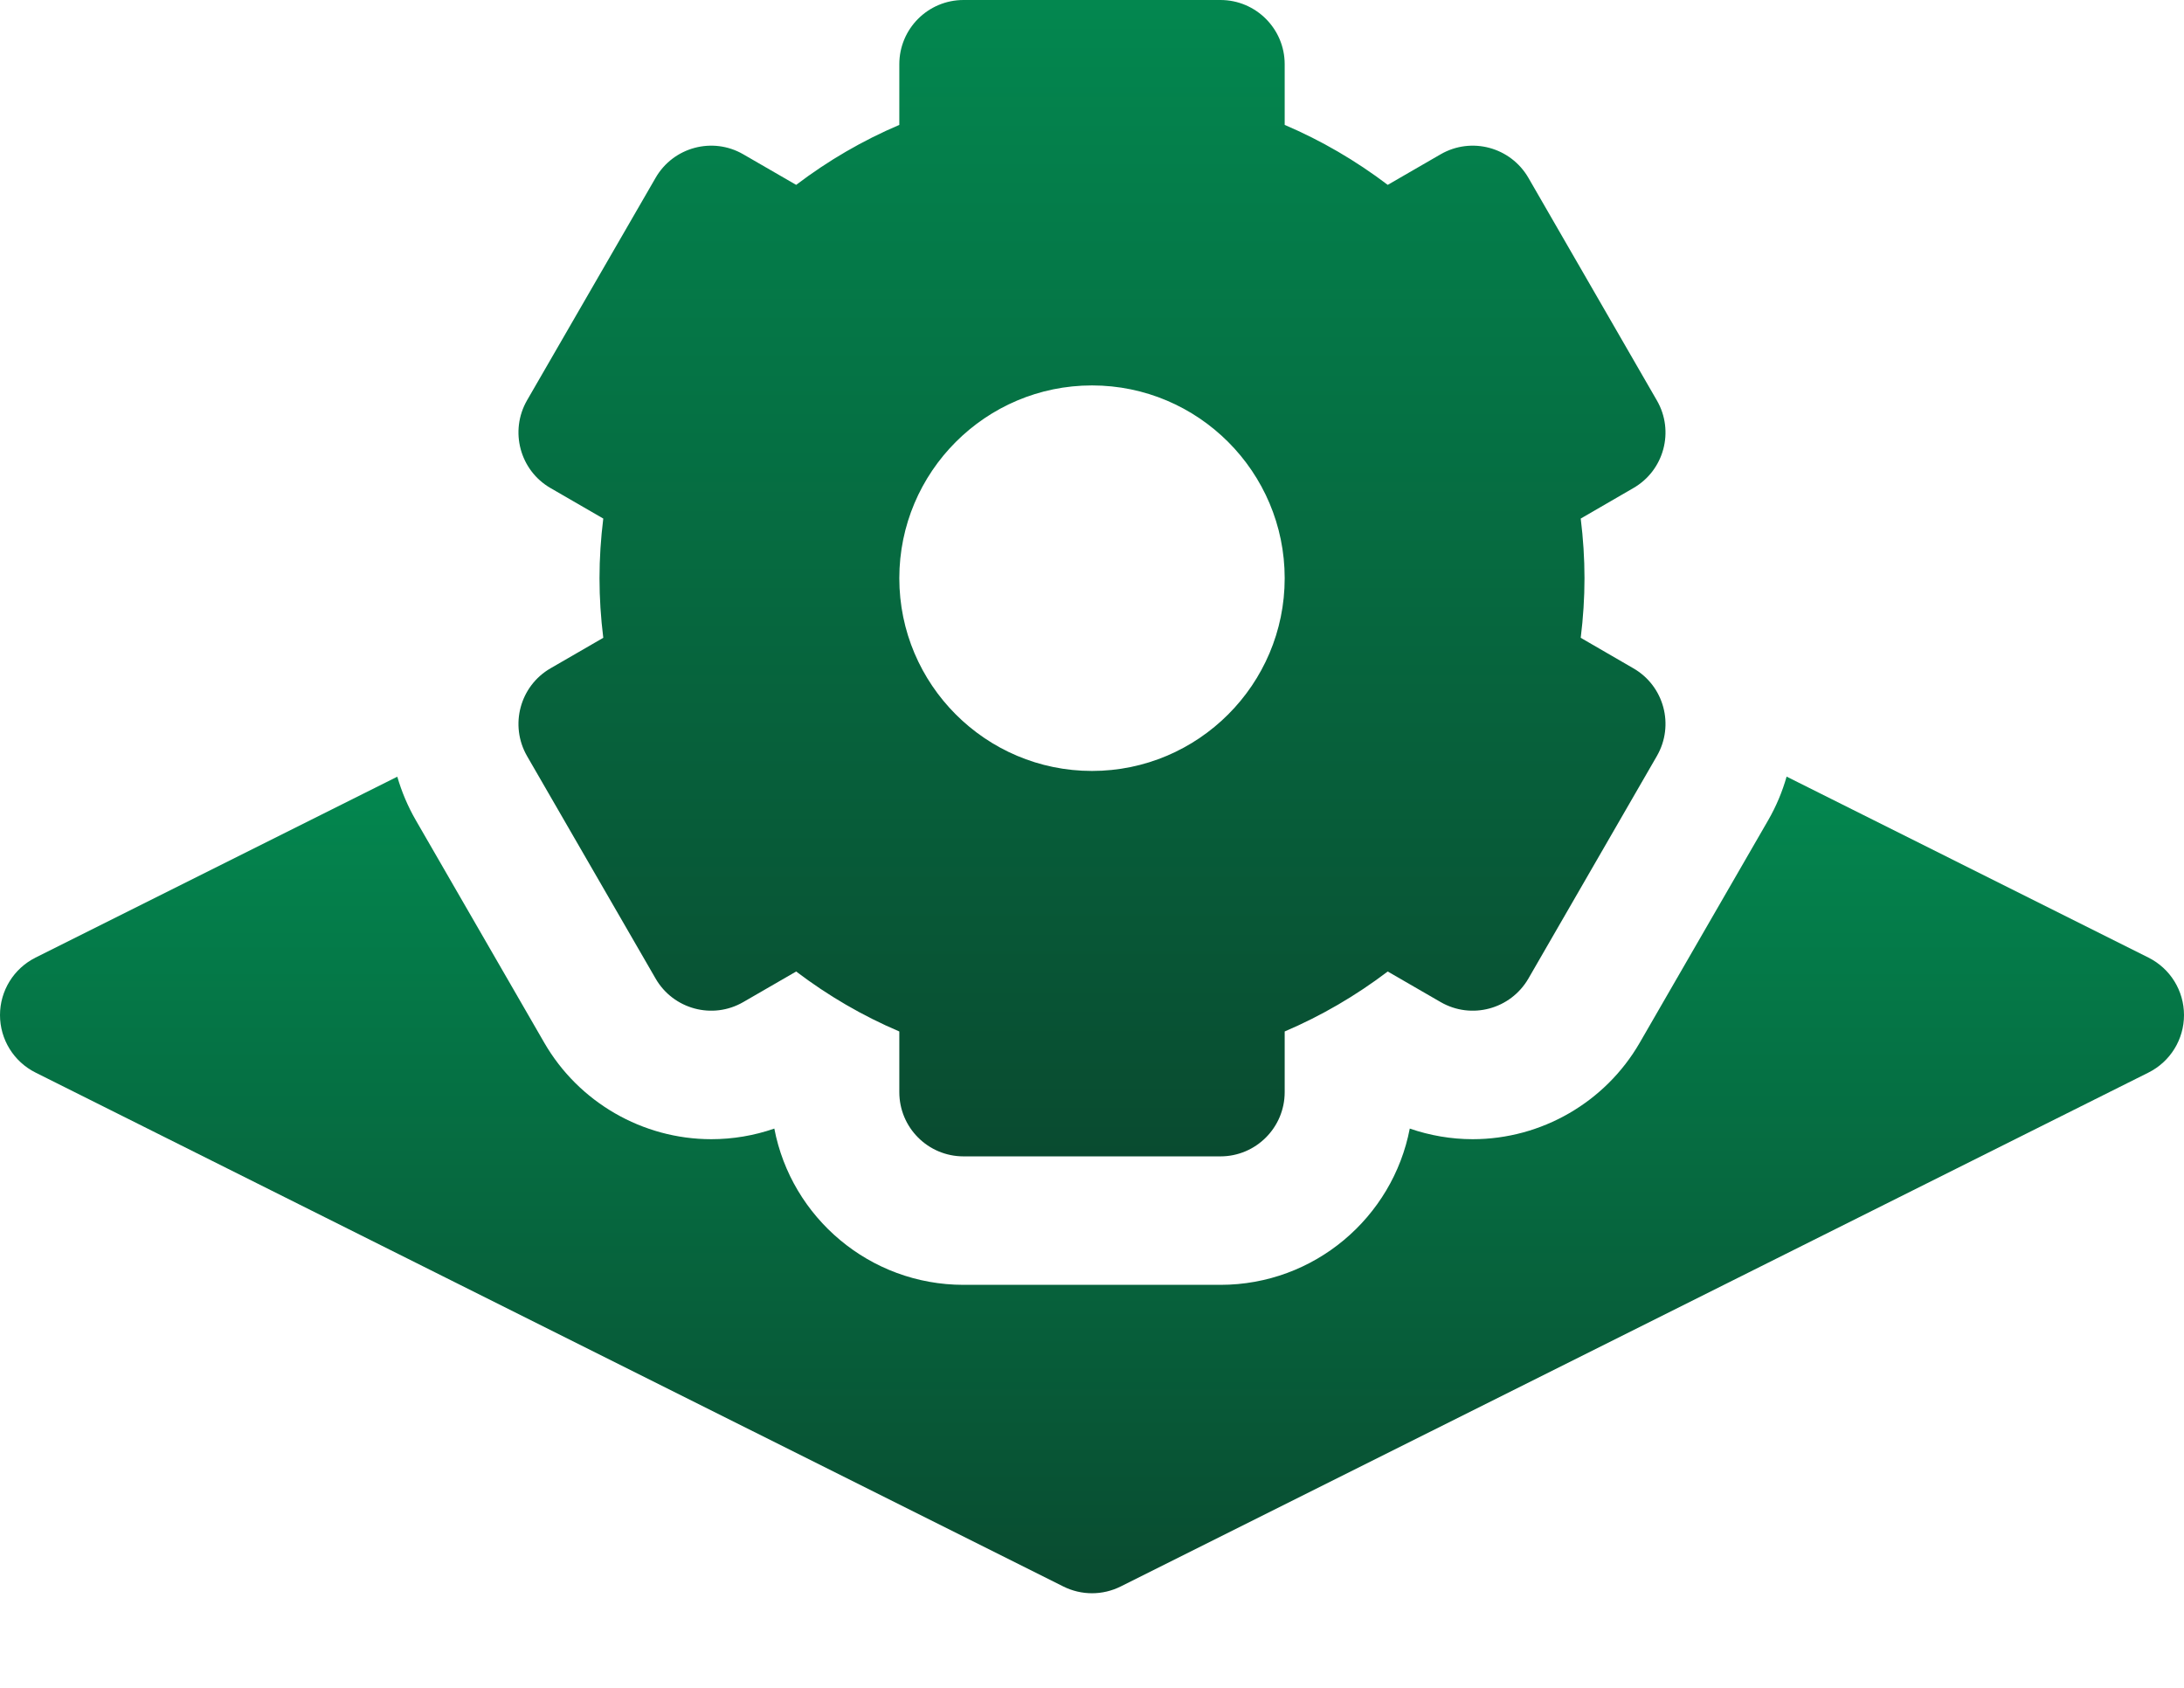 <svg width="22" height="17" viewBox="0 0 22 17" fill="none" xmlns="http://www.w3.org/2000/svg">
<path d="M5.309 7.615L6.604 9.856C6.782 10.165 7.178 10.272 7.487 10.093L8.02 9.785C8.343 10.03 8.69 10.232 9.059 10.389V11C9.059 11.357 9.348 11.647 9.706 11.647H12.294C12.651 11.647 12.941 11.357 12.941 11V10.389C13.309 10.232 13.656 10.03 13.979 9.785L14.512 10.093C14.822 10.272 15.217 10.165 15.396 9.856L16.69 7.615C16.869 7.305 16.763 6.909 16.453 6.731L15.923 6.424C15.948 6.223 15.961 6.022 15.961 5.824C15.961 5.625 15.948 5.424 15.923 5.223L16.453 4.916C16.763 4.738 16.869 4.342 16.69 4.033L15.396 1.791C15.217 1.482 14.822 1.375 14.512 1.554L13.979 1.862C13.656 1.617 13.309 1.415 12.941 1.258V0.647C12.941 0.29 12.651 0 12.294 0H9.706C9.348 0 9.059 0.29 9.059 0.647V1.258C8.69 1.415 8.343 1.617 8.02 1.862L7.487 1.554C7.178 1.375 6.782 1.482 6.604 1.791L5.309 4.032C5.131 4.342 5.237 4.738 5.546 4.916L6.077 5.223C6.052 5.424 6.039 5.625 6.039 5.824C6.039 6.022 6.052 6.223 6.077 6.424L5.546 6.731C5.237 6.909 5.131 7.305 5.309 7.615ZM11 3.882C12.07 3.882 12.941 4.753 12.941 5.824C12.941 6.894 12.07 7.765 11 7.765C9.929 7.765 9.059 6.894 9.059 5.824C9.059 4.753 9.929 3.882 11 3.882Z" fill="url(#paint0_linear_236_463)"/>
<path d="M0.358 10.803L10.711 15.979C10.893 16.07 11.107 16.07 11.289 15.979L21.642 10.803C21.862 10.693 22 10.469 22 10.224C22 9.979 21.862 9.755 21.642 9.645L17.997 7.822C17.954 7.973 17.893 8.12 17.811 8.262L16.517 10.503C16.171 11.102 15.527 11.474 14.835 11.474C14.835 11.474 14.835 11.474 14.835 11.474C14.619 11.474 14.404 11.437 14.201 11.367C14.029 12.263 13.239 12.941 12.294 12.941H9.706C8.761 12.941 7.971 12.263 7.8 11.367C7.596 11.438 7.381 11.474 7.165 11.474C6.473 11.474 5.829 11.102 5.483 10.503L4.189 8.262C4.108 8.122 4.046 7.974 4.002 7.823L0.358 9.645C0.138 9.755 0 9.979 0 10.224C0 10.469 0.138 10.693 0.358 10.803Z" fill="url(#paint1_linear_236_463)"/>
<defs>
<linearGradient id="paint0_linear_236_463" x1="11" y1="0" x2="11" y2="11.647" gradientUnits="userSpaceOnUse">
<stop stop-color="#03874F"/>
<stop offset="1" stop-color="#094B30"/>
</linearGradient>
<linearGradient id="paint1_linear_236_463" x1="11" y1="7.822" x2="11" y2="16.047" gradientUnits="userSpaceOnUse">
<stop stop-color="#03874F"/>
<stop offset="1" stop-color="#094B30"/>
</linearGradient>
</defs>
</svg>

